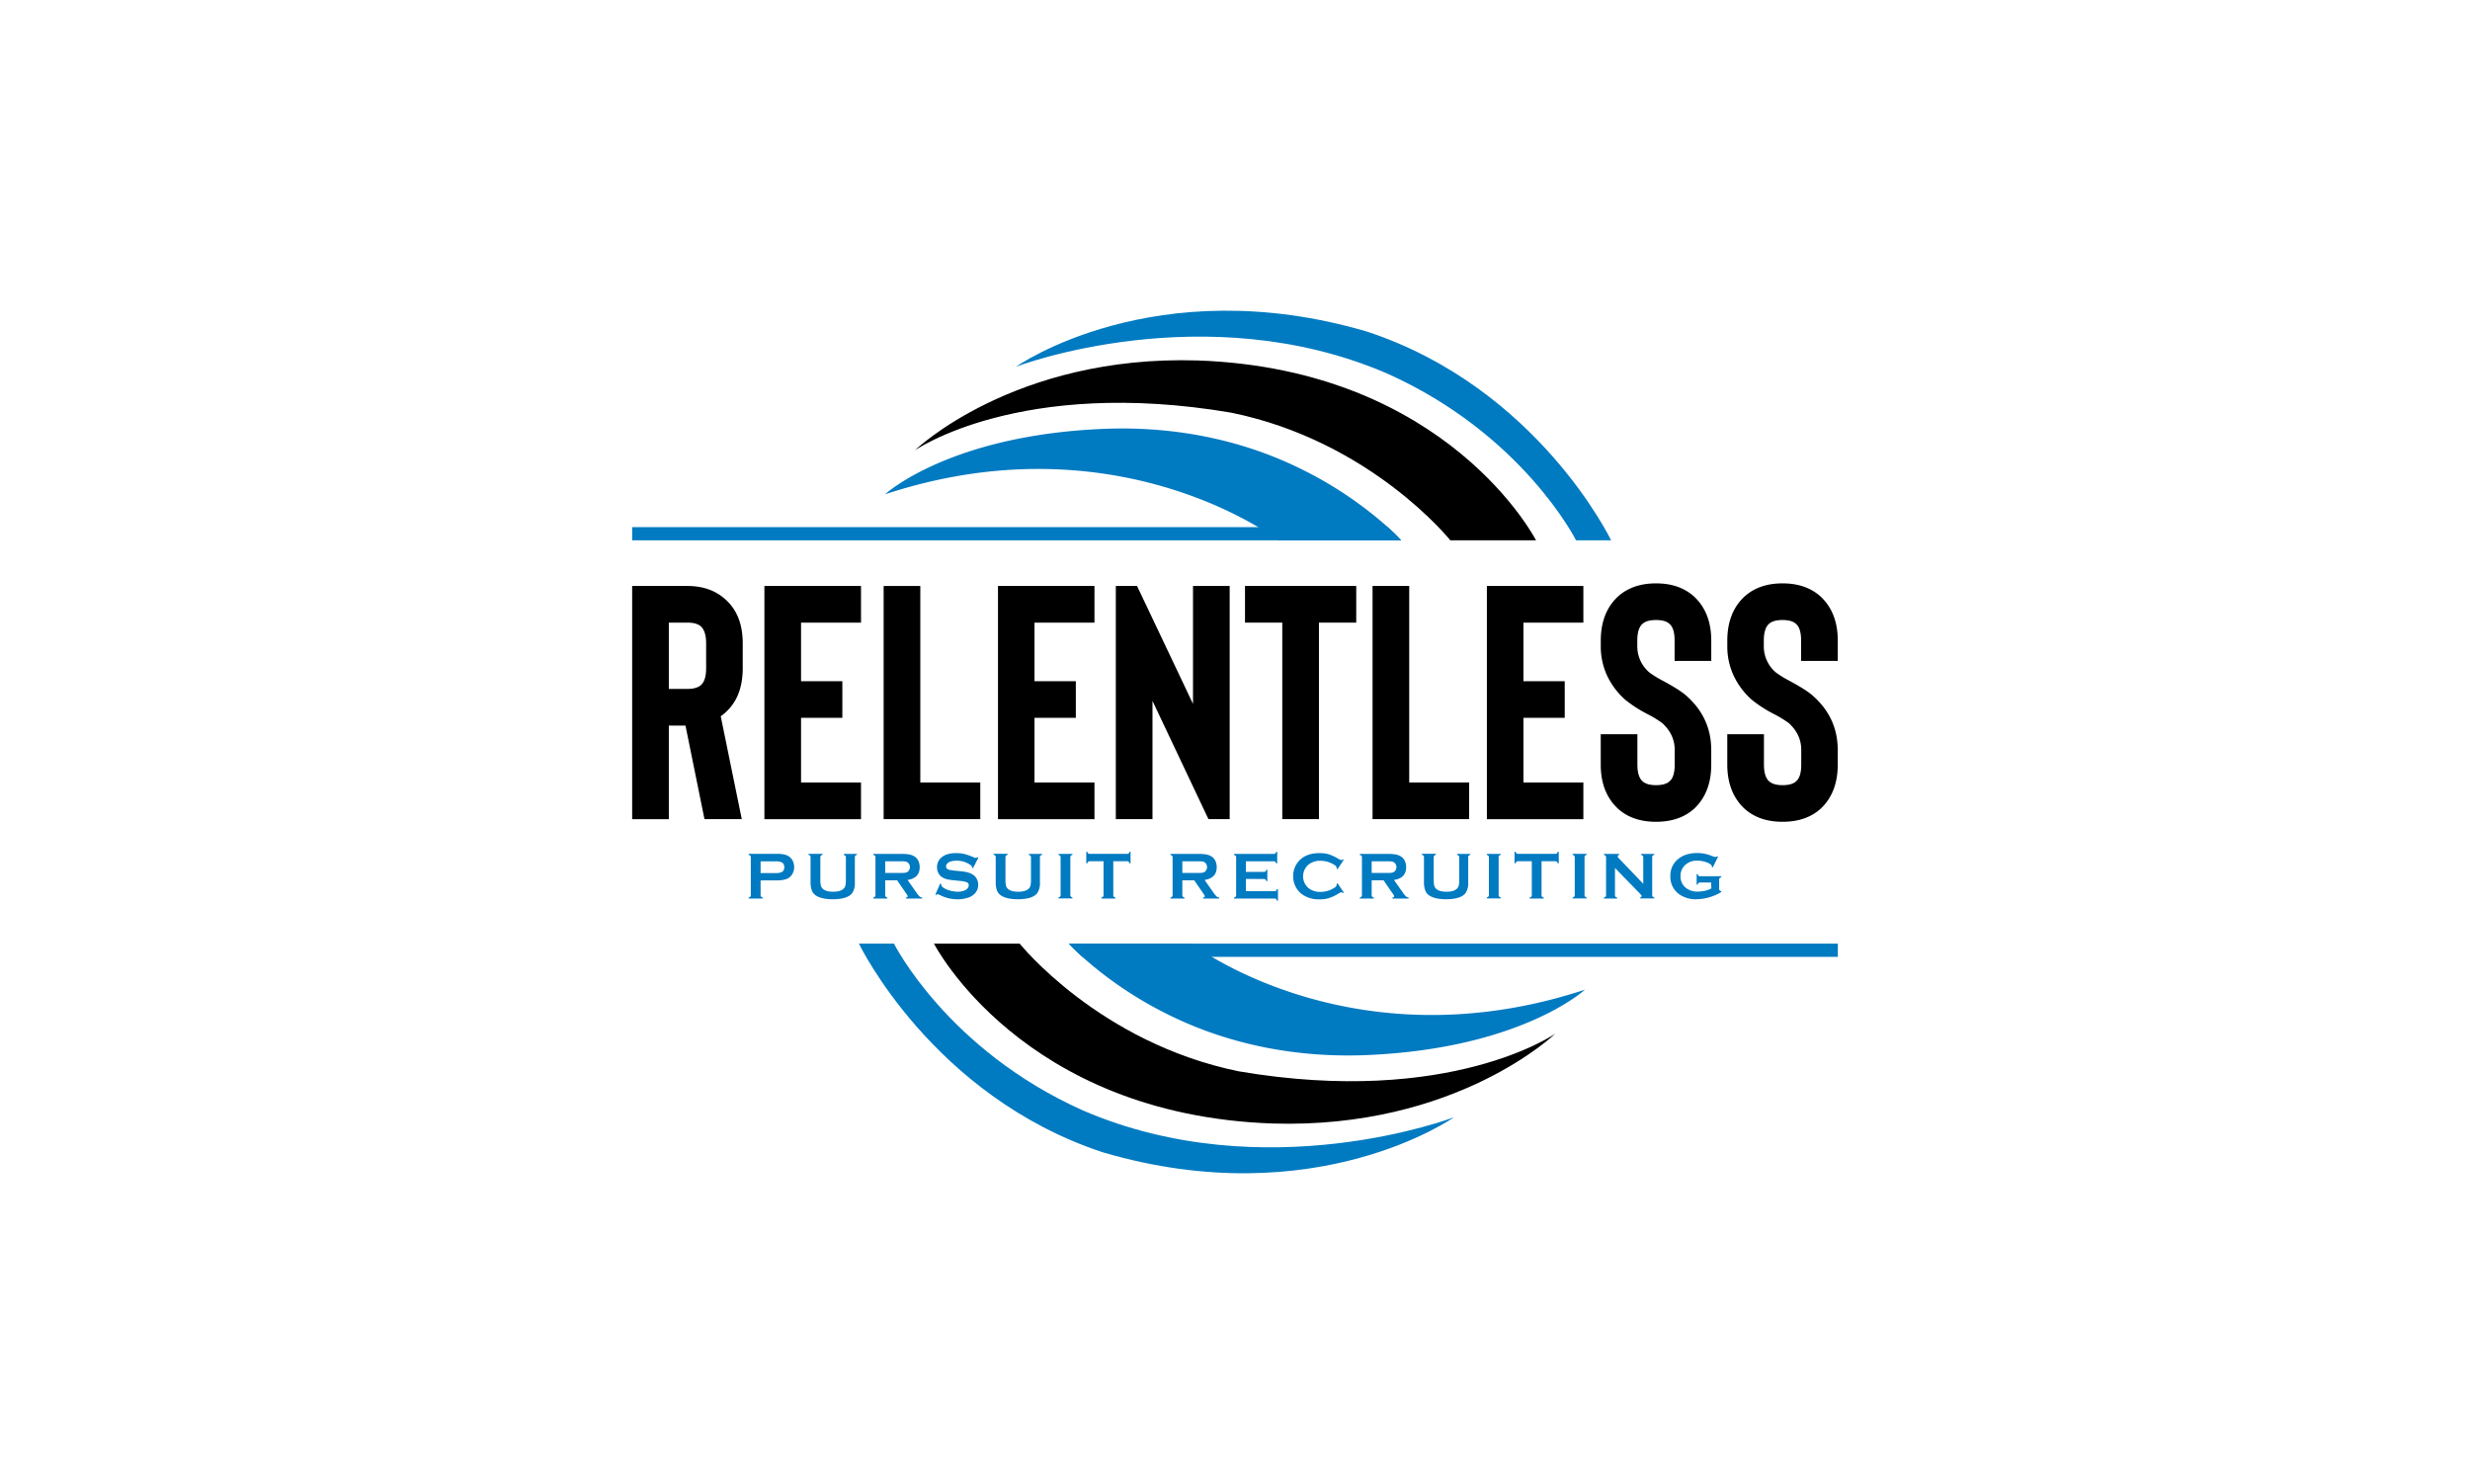 <svg id="Layer_1" data-name="Layer 1" xmlns="http://www.w3.org/2000/svg" viewBox="0 0 1280 769"><defs><style>.cls-1{fill:#007ac1;}</style></defs><path d="M384.4,424.48H365.07L355.23,376H346.6v48.5h-19V303.66h28.66q12.24,0,20,7.25,8.63,7.95,8.63,22.44v12.94q0,14.68-8.63,22.62a18.83,18.83,0,0,1-2.76,2.24Zm-18.47-91.13c0-4-.86-6.9-2.59-8.63q-2.23-2.07-7.07-2.07H346.6V357h9.67q4.83,0,7.07-2.08c1.73-1.61,2.59-4.48,2.59-8.63Z"/><path d="M415.12,322.65V353h21.4v19h-21.4V405.5h31.07v19H396.13V303.66h50.06v19Z"/><path d="M508,424.48H457.92V303.66h19V405.5H508Z"/><path d="M536.1,322.65V353h21.41v19H536.1V405.5h31.07v19h-50V303.66h50v19Z"/><path d="M637.24,424.48h-11l-29-61.27v61.27h-19V303.66h11l29,61.1v-61.1h19Z"/><path d="M702.83,322.65H683.5V424.48h-19V322.65H645.18v-19h57.65Z"/><path d="M761.34,424.48H711.28V303.66h19V405.5h31.07Z"/><path d="M789.47,322.65V353h21.4v19h-21.4V405.5h31.06v19h-50V303.66h50v19Z"/><path d="M858.16,425.86q-12.43,0-20-7.07-8.64-8.3-8.63-22.61V380.47h19v15.71c0,4.14.86,7,2.59,8.62,1.5,1.39,3.85,2.08,7.08,2.08s5.69-.69,7.07-2.08c1.73-1.49,2.59-4.37,2.59-8.62v-7.6q0-7.93-6.38-13.81a55.91,55.91,0,0,0-7.25-4.48,67.44,67.44,0,0,1-11.91-7.6,38.42,38.42,0,0,1-9.5-12.6,35.78,35.78,0,0,1-3.27-15.19V332q0-14.33,8.63-22.61,7.59-7.08,20-7.08t20,7.08q8.63,8.28,8.63,22.61V342.5h-19V332c0-4.26-.86-7.13-2.59-8.63q-2.07-2.07-7.07-2.07c-3.23,0-5.58.69-7.08,2.07q-2.6,2.42-2.59,8.63v2.93a17.66,17.66,0,0,0,6.39,13.64,54.43,54.43,0,0,0,6.73,4.14q9,4.83,12.43,7.94,12.76,11.38,12.77,28v7.6q0,14.32-8.63,22.61Q870.58,425.87,858.16,425.86Z"/><path d="M923.74,425.86q-12.42,0-20-7.07-8.62-8.3-8.63-22.61V380.47h19v15.71c0,4.14.86,7,2.59,8.62q2.24,2.08,7.07,2.08,5,0,7.08-2.08c1.73-1.49,2.59-4.37,2.59-8.62v-7.6q0-7.93-6.39-13.81a55.91,55.91,0,0,0-7.25-4.48,67.44,67.44,0,0,1-11.91-7.6,38.39,38.39,0,0,1-9.49-12.6,35.63,35.63,0,0,1-3.28-15.19V332q0-14.33,8.63-22.61,7.59-7.08,20-7.08t20,7.08q8.63,8.28,8.62,22.61V342.5h-19V332c0-4.26-.86-7.13-2.59-8.63q-2.07-2.07-7.08-2.07-4.83,0-7.07,2.07-2.59,2.42-2.59,8.63v2.93a17.65,17.65,0,0,0,6.38,13.64,54.79,54.79,0,0,0,6.74,4.14q9,4.83,12.42,7.94,12.78,11.38,12.77,28v7.6q0,14.32-8.62,22.61Q936.17,425.87,923.74,425.86Z"/><path class="cls-1" d="M394.15,456.25v7.62a1.18,1.18,0,0,0,.24.79,1.57,1.57,0,0,0,.84.43v.54H388v-.54a1.72,1.72,0,0,0,.85-.44,1.14,1.14,0,0,0,.23-.78V444.28a1.18,1.18,0,0,0-.23-.8A1.81,1.81,0,0,0,388,443v-.54h14.44a18.54,18.54,0,0,1,4,.34,7.13,7.13,0,0,1,2.61,1.17,5.87,5.87,0,0,1,1.83,2.27,7.23,7.23,0,0,1,.66,3.08,6.9,6.9,0,0,1-1.25,4.11,5.93,5.93,0,0,1-2.87,2.14,15.57,15.57,0,0,1-5,.64Zm0-3.82h7.71a7.49,7.49,0,0,0,3.23-.49,2.3,2.3,0,0,0,1-1,3.47,3.47,0,0,0,0-3.08,2.27,2.27,0,0,0-1-1,7.4,7.4,0,0,0-3.23-.5h-7.71Z"/><path class="cls-1" d="M443,444.28v13a9.24,9.24,0,0,1-1.35,5.51Q439.17,466,431.52,466q-5.52,0-8.45-1.78a5.52,5.52,0,0,1-2.38-2.81,12.55,12.55,0,0,1-.64-4.21v-13a1.18,1.18,0,0,0-.24-.8A1.82,1.82,0,0,0,419,443v-.54h7.21V443a1.65,1.65,0,0,0-.84.44,1.18,1.18,0,0,0-.24.8v11.54a14.24,14.24,0,0,0,.22,3,3.37,3.37,0,0,0,.83,1.6c1.08,1.15,2.94,1.73,5.56,1.73s4.49-.58,5.58-1.73a3.52,3.52,0,0,0,.81-1.6,15,15,0,0,0,.22-3V444.28a1.18,1.18,0,0,0-.24-.8,1.81,1.81,0,0,0-.85-.44v-.54h6.82V443a1.81,1.81,0,0,0-.85.44A1.18,1.18,0,0,0,443,444.28Z"/><path class="cls-1" d="M458.73,456.19v7.68a1.19,1.19,0,0,0,.25.79,1.57,1.57,0,0,0,.84.43v.54H452.6v-.54a1.72,1.72,0,0,0,.85-.44,1.19,1.19,0,0,0,.23-.78V444.28a1.23,1.23,0,0,0-.23-.8,1.81,1.81,0,0,0-.85-.44v-.54h14.47a22,22,0,0,1,4.19.31,7.53,7.53,0,0,1,2.71,1.06,5.44,5.44,0,0,1,2,2.39,7.77,7.77,0,0,1,.63,3.12q0,5.65-6.29,6.63l4.49,6.39a15.88,15.88,0,0,0,1.73,2.16,2.2,2.2,0,0,0,1.35.53v.54h-8.35v-.54c.57-.09.86-.29.86-.61a4.33,4.33,0,0,0-.8-1.47l-4.68-6.82Zm0-3.81h7.8a19.58,19.58,0,0,0,2.44-.1,3.76,3.76,0,0,0,1.3-.43,3.08,3.08,0,0,0,0-5,3.45,3.45,0,0,0-1.29-.43,21.51,21.51,0,0,0-2.45-.1h-7.8Z"/><path class="cls-1" d="M507,444.46l-2.76,5.45-.48-.27c0-.12,0-.21,0-.28,0-.38-.33-.79-1-1.23a12.08,12.08,0,0,0-7.09-2.1,10.14,10.14,0,0,0-3.16.44,3.71,3.71,0,0,0-1.62,1,2.15,2.15,0,0,0-.62,1.47c0,.87.52,1.47,1.57,1.78a24.48,24.48,0,0,0,3.5.51l2.66.27a22.08,22.08,0,0,1,3.83.69,9.26,9.26,0,0,1,2.61,1.24,5.85,5.85,0,0,1,1.82,2.19,6.49,6.49,0,0,1,.67,2.89,6.57,6.57,0,0,1-1.58,4.33,8.39,8.39,0,0,1-4.42,2.56,17.63,17.63,0,0,1-4.8.63,20.28,20.28,0,0,1-9.06-2.2,4.78,4.78,0,0,0-1.14-.45,1.4,1.4,0,0,0-.69.38l-.5-.26,2.51-5.67.49.23v.22a1.89,1.89,0,0,0,.73,1.41,9.3,9.3,0,0,0,3.41,1.7,15,15,0,0,0,4.37.71,9,9,0,0,0,3.85-.76,3.74,3.74,0,0,0,1.4-1.13,2.41,2.41,0,0,0,.53-1.46,1.68,1.68,0,0,0-1.24-1.64,15.89,15.89,0,0,0-3.49-.63l-2.61-.27a37.2,37.2,0,0,1-3.71-.51,10,10,0,0,1-2.17-.79,5.68,5.68,0,0,1-2.42-2.29,6.21,6.21,0,0,1-.8-3.16,6.4,6.4,0,0,1,2-4.85c1.76-1.68,4.4-2.53,7.93-2.53a18.54,18.54,0,0,1,4.13.45,32.94,32.94,0,0,1,4.78,1.66,5,5,0,0,0,1.21.4,1.39,1.39,0,0,0,.83-.4Z"/><path class="cls-1" d="M538.91,444.28v13a9.24,9.24,0,0,1-1.35,5.51Q535.12,466,527.47,466q-5.52,0-8.45-1.78a5.47,5.47,0,0,1-2.38-2.81,12.55,12.55,0,0,1-.64-4.21v-13a1.18,1.18,0,0,0-.24-.8,1.82,1.82,0,0,0-.84-.44v-.54h7.21V443a1.65,1.65,0,0,0-.84.44,1.18,1.18,0,0,0-.24.8v11.54a14.24,14.24,0,0,0,.22,3,3.37,3.37,0,0,0,.83,1.6c1.08,1.15,2.94,1.73,5.56,1.73s4.49-.58,5.58-1.73a3.52,3.52,0,0,0,.81-1.6,15,15,0,0,0,.22-3V444.28a1.18,1.18,0,0,0-.24-.8,1.81,1.81,0,0,0-.85-.44v-.54H540V443a1.81,1.81,0,0,0-.85.44A1.18,1.18,0,0,0,538.91,444.28Z"/><path class="cls-1" d="M549.63,463.85V444.26a1.19,1.19,0,0,0-.23-.78,1.81,1.81,0,0,0-.85-.44v-.54h7.22V443a1.64,1.64,0,0,0-.85.44,1.14,1.14,0,0,0-.24.78v19.59a1.22,1.22,0,0,0,.25.81,1.57,1.57,0,0,0,.84.43v.54h-7.22v-.54a1.72,1.72,0,0,0,.85-.44A1.23,1.23,0,0,0,549.63,463.85Z"/><path class="cls-1" d="M576.93,446.31v17.54a1.23,1.23,0,0,0,.23.8,1.77,1.77,0,0,0,.85.44v.54h-7.22v-.54a1.72,1.72,0,0,0,.85-.44,1.18,1.18,0,0,0,.24-.8V446.31h-7.19a1.14,1.14,0,0,0-.78.24,1.76,1.76,0,0,0-.44.85h-.54v-6h.54a2,2,0,0,0,.45.85,1.16,1.16,0,0,0,.77.23H584.1a1.2,1.2,0,0,0,.79-.23,1.72,1.72,0,0,0,.44-.85h.55v6h-.55a1.68,1.68,0,0,0-.44-.85,1.15,1.15,0,0,0-.79-.24Z"/><path class="cls-1" d="M612.71,456.19v7.68a1.18,1.18,0,0,0,.24.79,1.66,1.66,0,0,0,.84.43v.54h-7.22v-.54a1.72,1.72,0,0,0,.85-.44,1.14,1.14,0,0,0,.24-.78V444.28a1.18,1.18,0,0,0-.24-.8,1.81,1.81,0,0,0-.85-.44v-.54H621a22.15,22.15,0,0,1,4.2.31,7.56,7.56,0,0,1,2.7,1.06,5.44,5.44,0,0,1,2,2.39,7.77,7.77,0,0,1,.63,3.12q0,5.65-6.29,6.63l4.49,6.39a15,15,0,0,0,1.74,2.16,2.17,2.17,0,0,0,1.35.53v.54H623.5v-.54c.57-.09.86-.29.86-.61a4.22,4.22,0,0,0-.79-1.47l-4.69-6.82Zm0-3.81h7.79a19.47,19.47,0,0,0,2.44-.1,3.81,3.81,0,0,0,1.31-.43,3.09,3.09,0,0,0,0-5,3.56,3.56,0,0,0-1.3-.43,21.38,21.38,0,0,0-2.45-.1h-7.79Z"/><path class="cls-1" d="M645.63,455.48v6.34h14.88a1.14,1.14,0,0,0,.78-.24,1.72,1.72,0,0,0,.44-.85h.54v6h-.54a1.72,1.72,0,0,0-.44-.85,1.14,1.14,0,0,0-.78-.24h-21v-.54a1.73,1.73,0,0,0,.84-.44,1.18,1.18,0,0,0,.24-.8V444.28a1.18,1.18,0,0,0-.24-.8,1.82,1.82,0,0,0-.84-.44v-.54h20.6a1.14,1.14,0,0,0,.78-.24,1.73,1.73,0,0,0,.44-.84h.54v6h-.54a1.82,1.82,0,0,0-.44-.85,1.14,1.14,0,0,0-.78-.24H645.63v5.49H655a1.14,1.14,0,0,0,.78-.23,1.81,1.81,0,0,0,.44-.85h.54v5.85h-.54a1.82,1.82,0,0,0-.44-.84,1.09,1.09,0,0,0-.78-.25Z"/><path class="cls-1" d="M693.14,457.69l3.22,4.82-.44.3a1.36,1.36,0,0,0-.78-.44,5.86,5.86,0,0,0-1.71.82,23.84,23.84,0,0,1-4.91,2.26,16.9,16.9,0,0,1-4.74.59,14.79,14.79,0,0,1-9-2.59,11,11,0,0,1-3.25-3.75,11.68,11.68,0,0,1-1.37-5.64,11.43,11.43,0,0,1,2.46-7.31q3.69-4.65,11.16-4.66a17,17,0,0,1,4.71.58,24.43,24.43,0,0,1,4.92,2.27,6.14,6.14,0,0,0,1.71.8,1.36,1.36,0,0,0,.78-.44l.44.3-3.22,4.83-.46-.3a4.21,4.21,0,0,0,0-.46,1.32,1.32,0,0,0-.42-.92,7.34,7.34,0,0,0-1.51-1,12.78,12.78,0,0,0-6.35-1.68,9.51,9.51,0,0,0-6.32,2,8,8,0,0,0,0,12.12,9.51,9.51,0,0,0,6.32,2,12.7,12.7,0,0,0,6.35-1.7,6.62,6.62,0,0,0,1.51-1,1.3,1.3,0,0,0,.42-.92,3.75,3.75,0,0,0,0-.44Z"/><path class="cls-1" d="M710.83,456.19v7.68a1.18,1.18,0,0,0,.24.79,1.66,1.66,0,0,0,.84.43v.54h-7.22v-.54a1.72,1.72,0,0,0,.85-.44,1.14,1.14,0,0,0,.24-.78V444.28a1.18,1.18,0,0,0-.24-.8,1.81,1.81,0,0,0-.85-.44v-.54h14.47a22.15,22.15,0,0,1,4.2.31,7.56,7.56,0,0,1,2.7,1.06,5.44,5.44,0,0,1,2,2.39,7.77,7.77,0,0,1,.63,3.12q0,5.65-6.29,6.63l4.49,6.39a15,15,0,0,0,1.74,2.16,2.17,2.17,0,0,0,1.35.53v.54h-8.36v-.54c.57-.09.86-.29.86-.61a4.22,4.22,0,0,0-.79-1.47L717,456.19Zm0-3.81h7.79a19.47,19.47,0,0,0,2.44-.1,3.81,3.81,0,0,0,1.31-.43,3.08,3.08,0,0,0,0-5,3.56,3.56,0,0,0-1.3-.43,21.38,21.38,0,0,0-2.45-.1h-7.79Z"/><path class="cls-1" d="M760.85,444.28v13a9.24,9.24,0,0,1-1.36,5.51Q757,466,749.41,466q-5.53,0-8.46-1.78a5.45,5.45,0,0,1-2.37-2.81,12.29,12.29,0,0,1-.65-4.21v-13a1.18,1.18,0,0,0-.23-.8,1.81,1.81,0,0,0-.85-.44v-.54h7.22V443a1.65,1.65,0,0,0-.84.44,1.18,1.18,0,0,0-.25.8v11.54a15,15,0,0,0,.22,3,3.46,3.46,0,0,0,.83,1.6q1.63,1.72,5.56,1.73c2.64,0,4.49-.58,5.58-1.73a3.52,3.52,0,0,0,.81-1.6,14.24,14.24,0,0,0,.22-3V444.28a1.18,1.18,0,0,0-.24-.8,1.76,1.76,0,0,0-.84-.44v-.54h6.81V443a1.81,1.81,0,0,0-.85.44A1.18,1.18,0,0,0,760.85,444.28Z"/><path class="cls-1" d="M771.57,463.85V444.26a1.14,1.14,0,0,0-.24-.78,1.81,1.81,0,0,0-.85-.44v-.54h7.22V443a1.69,1.69,0,0,0-.85.44,1.19,1.19,0,0,0-.23.78v19.59a1.22,1.22,0,0,0,.24.81,1.66,1.66,0,0,0,.84.43v.54h-7.22v-.54a1.72,1.72,0,0,0,.85-.44A1.18,1.18,0,0,0,771.57,463.85Z"/><path class="cls-1" d="M798.86,446.31v17.54a1.18,1.18,0,0,0,.24.8,1.72,1.72,0,0,0,.85.44v.54h-7.22v-.54a1.68,1.68,0,0,0,.84-.44,1.18,1.18,0,0,0,.24-.8V446.31h-7.18a1.14,1.14,0,0,0-.78.24,1.68,1.68,0,0,0-.44.85h-.55v-6h.55a1.81,1.81,0,0,0,.45.85,1.14,1.14,0,0,0,.77.23H806a1.23,1.23,0,0,0,.8-.23,1.81,1.81,0,0,0,.44-.85h.54v6h-.54a1.76,1.76,0,0,0-.44-.85,1.18,1.18,0,0,0-.8-.24Z"/><path class="cls-1" d="M816.06,463.85V444.26a1.14,1.14,0,0,0-.24-.78A1.81,1.81,0,0,0,815,443v-.54h7.22V443a1.69,1.69,0,0,0-.85.44,1.19,1.19,0,0,0-.23.78v19.59a1.22,1.22,0,0,0,.24.81,1.66,1.66,0,0,0,.84.43v.54H815v-.54a1.72,1.72,0,0,0,.85-.44A1.18,1.18,0,0,0,816.06,463.85Z"/><path class="cls-1" d="M836.91,449.79v14.06a1.18,1.18,0,0,0,.24.8,1.72,1.72,0,0,0,.85.44v.54h-6.8v-.54a1.72,1.72,0,0,0,.85-.44,1.18,1.18,0,0,0,.24-.8V444.26a1.14,1.14,0,0,0-.24-.78,1.81,1.81,0,0,0-.85-.44v-.54h7.87V443c-.49.13-.73.39-.73.78a1.36,1.36,0,0,0,.47.9L851.57,458V444.26a1.14,1.14,0,0,0-.24-.78,1.76,1.76,0,0,0-.84-.44v-.54h6.79V443a1.81,1.81,0,0,0-.85.44,1.19,1.19,0,0,0-.23.78v19.59a1.23,1.23,0,0,0,.23.8,1.72,1.72,0,0,0,.85.44v.54H850v-.54c.48-.1.72-.35.72-.73,0-.22-.28-.62-.83-1.19Z"/><path class="cls-1" d="M886.75,457.31H881a1.11,1.11,0,0,0-.79.24,1.72,1.72,0,0,0-.43.85h-.55V453h.55a1.63,1.63,0,0,0,.43.85,1.1,1.1,0,0,0,.78.23h11v.54a1.82,1.82,0,0,0-.84.45,1.1,1.1,0,0,0-.25.79v4.75a1.15,1.15,0,0,0,.24.79,1.68,1.68,0,0,0,.85.44v.43A25.8,25.8,0,0,1,879.23,466a14.8,14.8,0,0,1-9.14-2.66,11,11,0,0,1-4.46-9.32,10.88,10.88,0,0,1,4-8.85q3.76-3.12,10-3.12a18.53,18.53,0,0,1,3.74.37,25.1,25.1,0,0,1,4,1.23,5.48,5.48,0,0,0,1.65.46,1.34,1.34,0,0,0,.82-.4l.48.26-2.72,5.54-.49-.25a1.85,1.85,0,0,0-.15-.8,2.14,2.14,0,0,0-.61-.6,9.16,9.16,0,0,0-3-1.33,14.47,14.47,0,0,0-3.77-.54,8.91,8.91,0,0,0-6,2,7.58,7.58,0,0,0-2.7,6.07,7.41,7.41,0,0,0,2.63,5.91,9.38,9.38,0,0,0,6.34,2.07,16.68,16.68,0,0,0,3.78-.44,12.64,12.64,0,0,0,3.22-1.21Z"/><path class="cls-1" d="M726.13,280H662.42A111.25,111.25,0,0,0,652,273.14c-25.8-15.26-97.54-48.54-193.33-17,0,0,33.18-30.65,113.39-33.9,34.75-1.42,69.53,4.94,100.82,20.13a200.77,200.77,0,0,1,46.28,30.77C723.77,277.32,726.13,280,726.13,280Z"/><path d="M751.58,280H796s-45.39-88.67-175.4-93.21c-95.32-2.92-146.54,46.61-146.54,46.61s54.47-38.18,164.05-19.54C710.56,228.67,751.58,280,751.58,280Z"/><path class="cls-1" d="M526.57,190s97.59-37.29,192.26,3.56C789.18,225,816.74,280,816.74,280H834.9S797,201,708.45,171.85C598.22,139.43,526.57,190,526.57,190Z"/><path class="cls-1" d="M821.35,512.86S788.19,543.51,708,546.76c-34.75,1.42-69.52-4.94-100.82-20.11a200,200,0,0,1-46.28-30.79c-4.62-4.18-7-6.84-7-6.84h63.7A115.7,115.7,0,0,0,628,495.86C653.84,511.12,725.58,544.4,821.35,512.86Z"/><path d="M528.43,489H484s45.39,88.67,175.4,93.21C754.74,585.16,806,535.63,806,535.63s-54.47,38.18-164.05,19.54C569.45,540.33,528.43,489,528.43,489Z"/><path class="cls-1" d="M753.44,579s-97.59,37.29-192.26-3.56C490.82,544,463.27,489,463.27,489H445.11S483,568,571.55,597.15C681.79,629.57,753.44,579,753.44,579Z"/><path class="cls-1" d="M726.13,280H327.6v-6.84H719.14C723.77,277.32,726.13,280,726.13,280Z"/><path class="cls-1" d="M952.4,489v6.84H560.88c-4.62-4.18-7-6.84-7-6.84Z"/></svg>